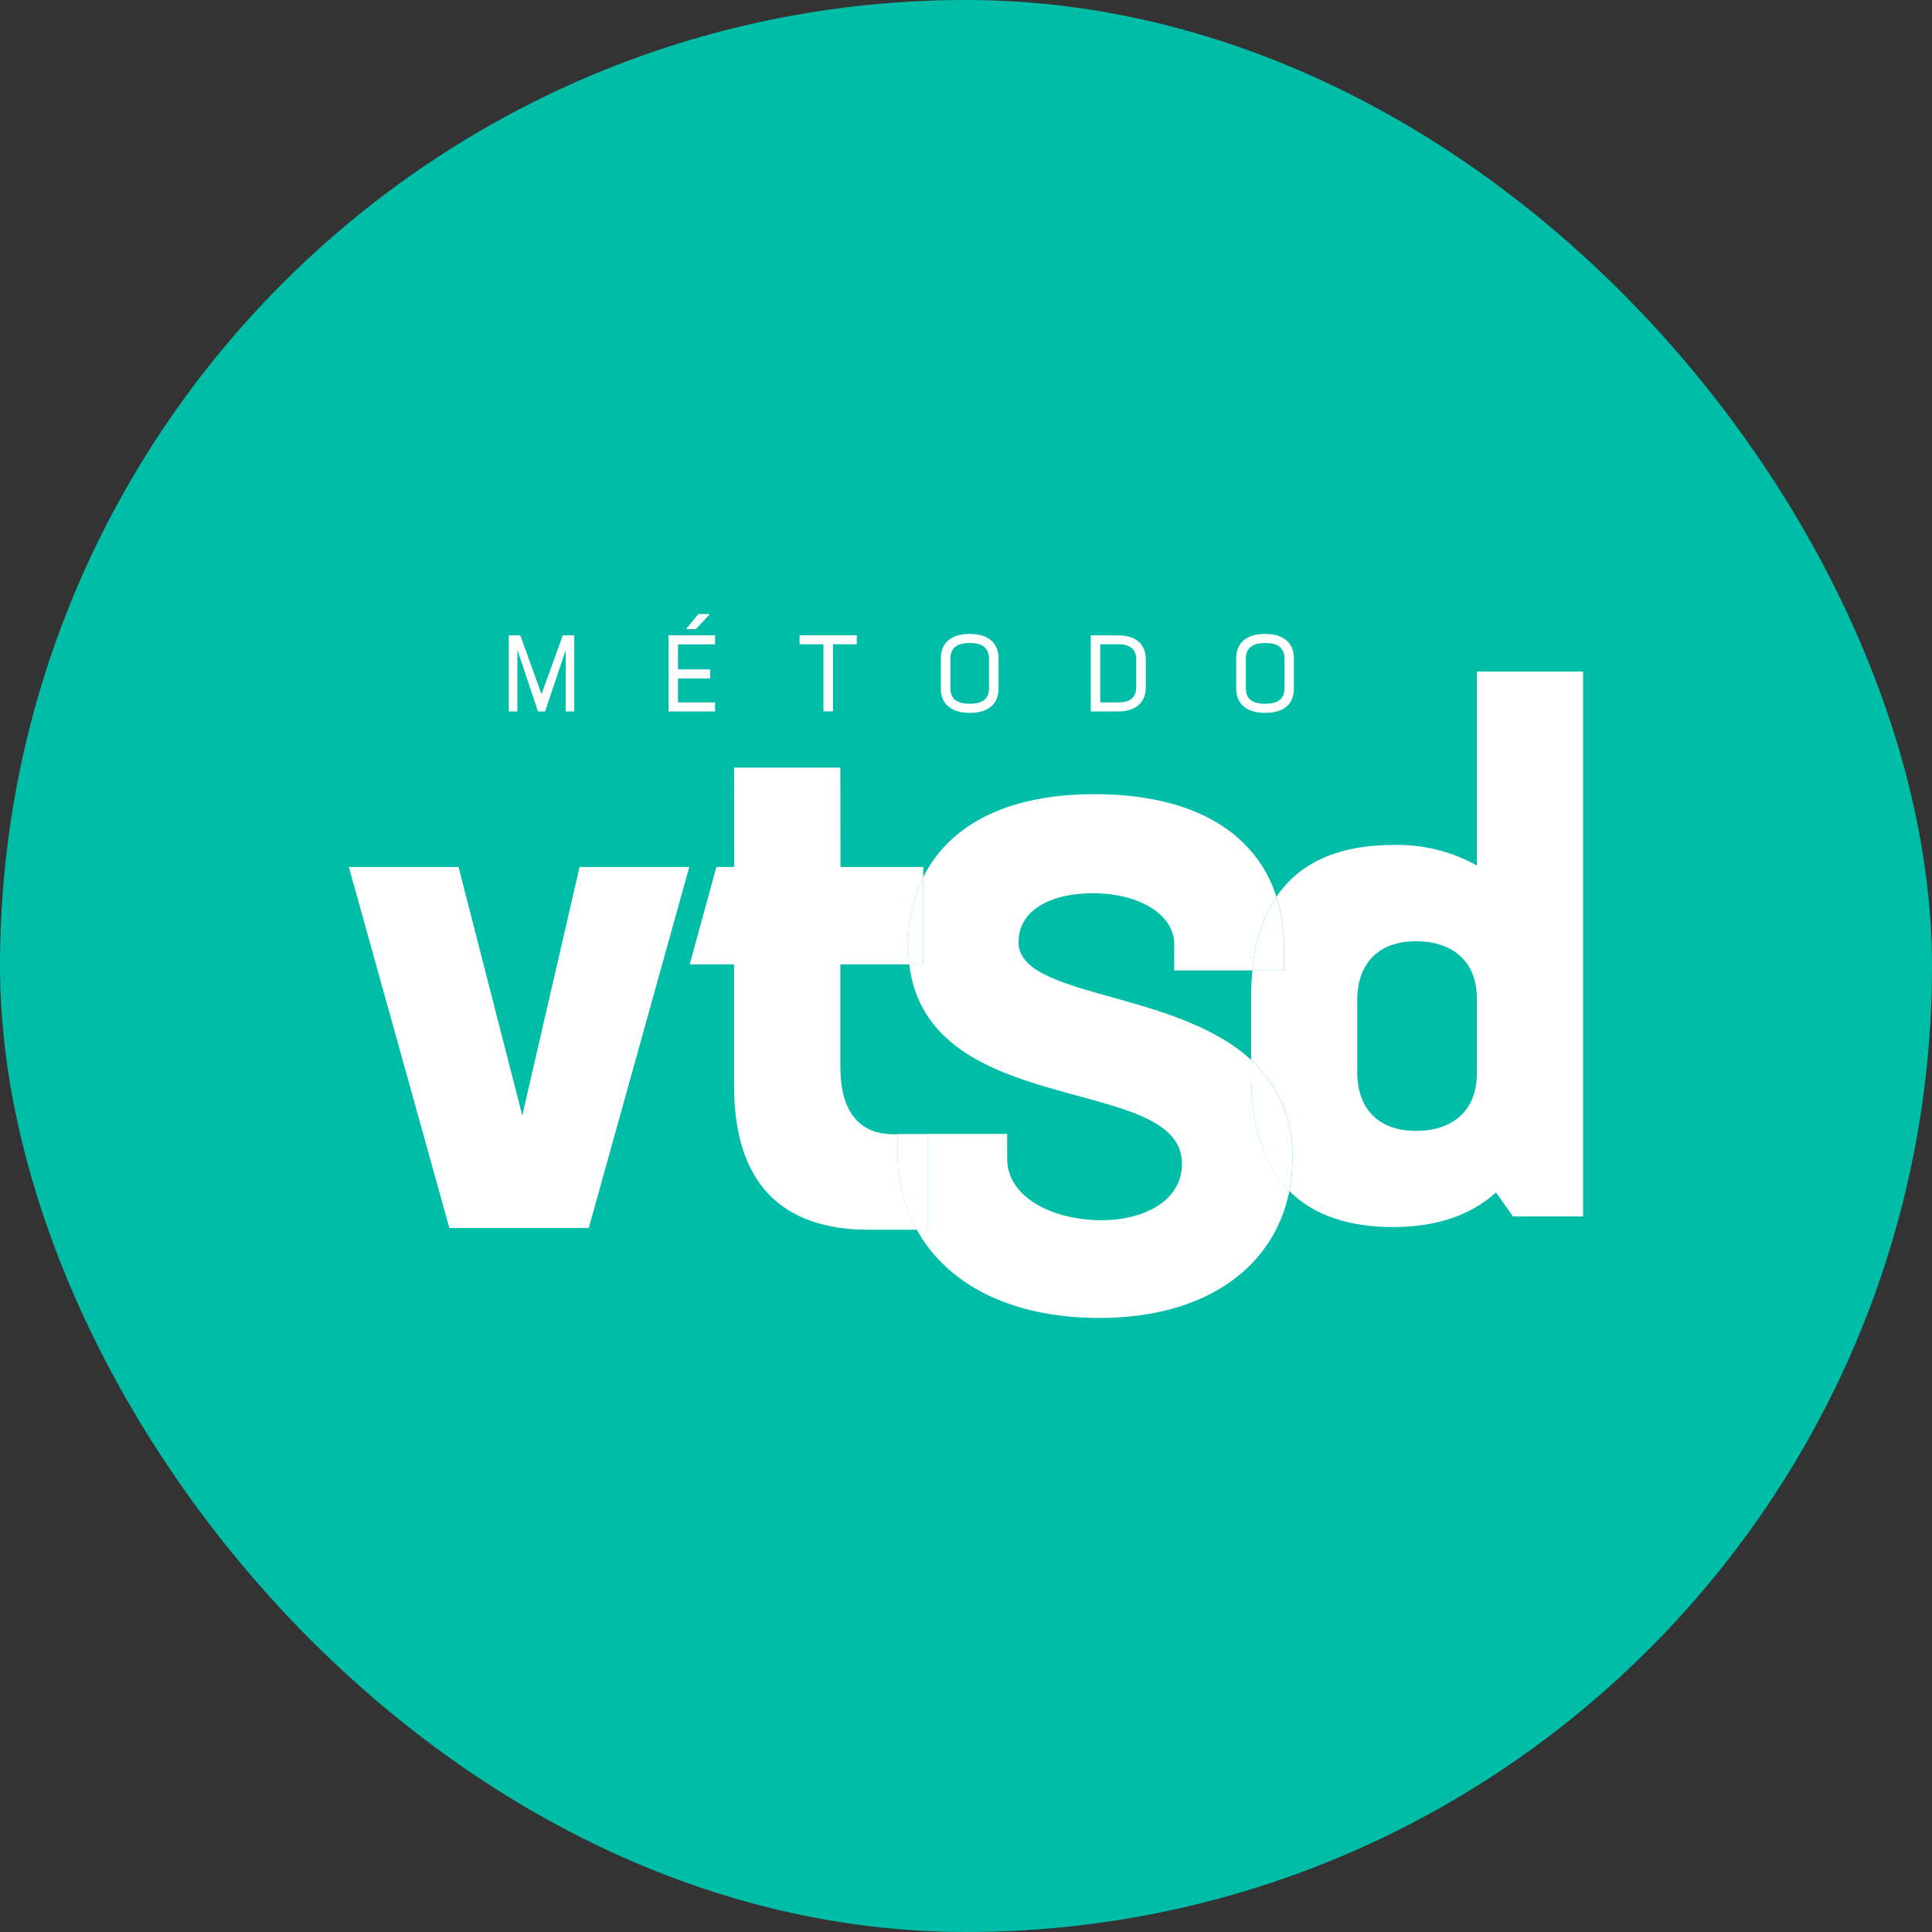 <svg width="72" height="72" viewBox="0 0 72 72" fill="none" xmlns="http://www.w3.org/2000/svg">
<rect x="0" y="0" width="72" height="72" fill="#333333" stroke="none"/>
<rect width="72" height="72" rx="36" fill="#00BDA7"/>
<g clip-path="url(#clip0_55_910)">
<path d="M55.038 25.028V32.255C54.089 31.724 53.014 31.46 51.927 31.488C49.979 31.488 48.473 32.087 47.57 33.418C47.762 34.026 47.856 34.659 47.851 35.295V36.167H46.673C46.641 36.489 46.625 36.828 46.625 37.184V39.5C47.656 40.44 48.219 41.787 48.165 43.181C48.165 43.585 48.128 43.989 48.051 44.386C48.968 45.306 50.294 45.729 51.927 45.729C53.43 45.729 54.776 45.333 55.751 44.437L56.384 45.333H58.997V25.028H55.037H55.038ZM55.038 40.007C55.038 41.431 54.089 42.145 52.771 42.145C51.452 42.145 50.58 41.408 50.58 39.93V37.291C50.58 35.817 51.452 35.077 52.771 35.077C54.089 35.077 55.038 35.788 55.038 37.212V40.007Z" fill="white"/>
<path d="M34.402 32.707C34.025 33.49 33.834 34.349 33.847 35.218C33.847 35.459 33.859 35.699 33.889 35.938H31.318V39.762C31.318 41.398 32.004 42.27 33.294 42.27H33.45V42.92C33.437 43.935 33.684 44.936 34.166 45.828H32.372C29.079 45.828 27.358 44.035 27.358 40.474V35.938H25.703L26.698 32.309H27.361L27.358 28.606H31.318L31.322 32.309H34.408L34.404 32.709L34.402 32.707Z" fill="white"/>
<path d="M25.688 32.309L21.942 45.765H16.747L13 32.309H17.089L19.464 41.569L21.599 32.309H25.688Z" fill="white"/>
<path d="M47.849 35.295V36.167H46.672C46.738 35.191 47.045 34.246 47.567 33.419C47.758 34.026 47.853 34.659 47.848 35.295H47.849Z" fill="white"/>
<path d="M48.051 44.387C47.508 47.134 45.056 49.116 40.965 49.116C37.657 49.116 35.279 47.849 34.162 45.822H34.584V42.268H33.445V42.257H37.534V43.179C37.534 44.603 39.196 45.475 41.067 45.475C42.441 45.475 44.048 44.868 44.048 43.365C44.048 39.987 34.591 41.792 33.883 35.934H34.398V32.704C35.298 30.883 37.337 29.596 40.779 29.596C44.595 29.596 46.825 31.111 47.568 33.415C47.045 34.242 46.737 35.188 46.673 36.163H43.76V35.188C43.76 34.055 42.414 33.288 40.727 33.288C39.198 33.288 37.958 33.895 37.958 35.109C37.958 37.202 43.773 36.871 46.625 39.5V40.032C46.625 42.037 47.132 43.462 48.049 44.385L48.051 44.387Z" fill="white"/>
<path d="M34.402 32.707V35.938H33.887C33.858 35.699 33.844 35.459 33.844 35.218C33.834 34.349 34.023 33.49 34.402 32.707Z" fill="white"/>
<path d="M34.584 42.27V45.828H34.162C33.68 44.936 33.433 43.935 33.446 42.92V42.27H34.584Z" fill="white"/>
<path d="M48.164 43.184C48.164 43.588 48.126 43.992 48.049 44.389C47.131 43.467 46.625 42.041 46.625 40.036V39.503C47.654 40.445 48.217 41.791 48.165 43.184H48.164Z" fill="white"/>
<path d="M35.062 25.67V24.533C35.062 23.974 35.425 23.625 36.138 23.625C36.851 23.625 37.212 23.974 37.212 24.533V25.67C37.212 26.222 36.853 26.567 36.142 26.567C35.431 26.567 35.062 26.218 35.062 25.67ZM36.857 25.638V24.562C36.857 24.176 36.657 23.963 36.142 23.963C35.627 23.963 35.418 24.176 35.418 24.562V25.634C35.418 26.017 35.618 26.226 36.138 26.226C36.658 26.226 36.858 26.017 36.858 25.634" fill="white"/>
<path d="M42.7 24.565V25.623C42.7 26.175 42.334 26.513 41.665 26.513H40.648V23.677H41.662C42.337 23.677 42.7 24.015 42.7 24.567M42.346 24.596C42.346 24.217 42.137 24.011 41.685 24.011H41.002V26.177H41.681C42.137 26.177 42.344 25.977 42.344 25.593V24.592L42.346 24.596Z" fill="white"/>
<path d="M46.07 25.67V24.533C46.07 23.974 46.431 23.625 47.144 23.625C47.857 23.625 48.22 23.974 48.22 24.533V25.67C48.22 26.222 47.861 26.567 47.15 26.567C46.438 26.567 46.072 26.218 46.072 25.67M47.87 25.636V24.562C47.87 24.176 47.668 23.963 47.153 23.963C46.639 23.963 46.429 24.176 46.429 24.562V25.636C46.429 26.018 46.631 26.227 47.15 26.227C47.668 26.227 47.87 26.018 47.87 25.636Z" fill="white"/>
<path d="M21.404 26.513H21.082V24.228L20.314 26.513H20.049L19.281 24.217V26.513H18.961V23.677H19.39L20.181 25.868L20.973 23.677H21.402V26.513H21.404Z" fill="white"/>
<path d="M25.268 24.01V24.946H26.467V25.284H25.268V26.176H26.648V26.513H24.914V23.675H26.648V24.013H25.268V24.01ZM25.933 23.445H25.566L26.027 22.882H26.458L25.933 23.445Z" fill="white"/>
<path d="M31.931 24.01H31.041V26.51H30.687V24.01H29.797V23.675H31.929V24.01H31.931Z" fill="white"/>
</g>
<defs>
<clipPath id="clip0_55_910">
<rect width="46" height="26.232" fill="white" transform="translate(13 22.884)"/>
</clipPath>
</defs>
</svg>
